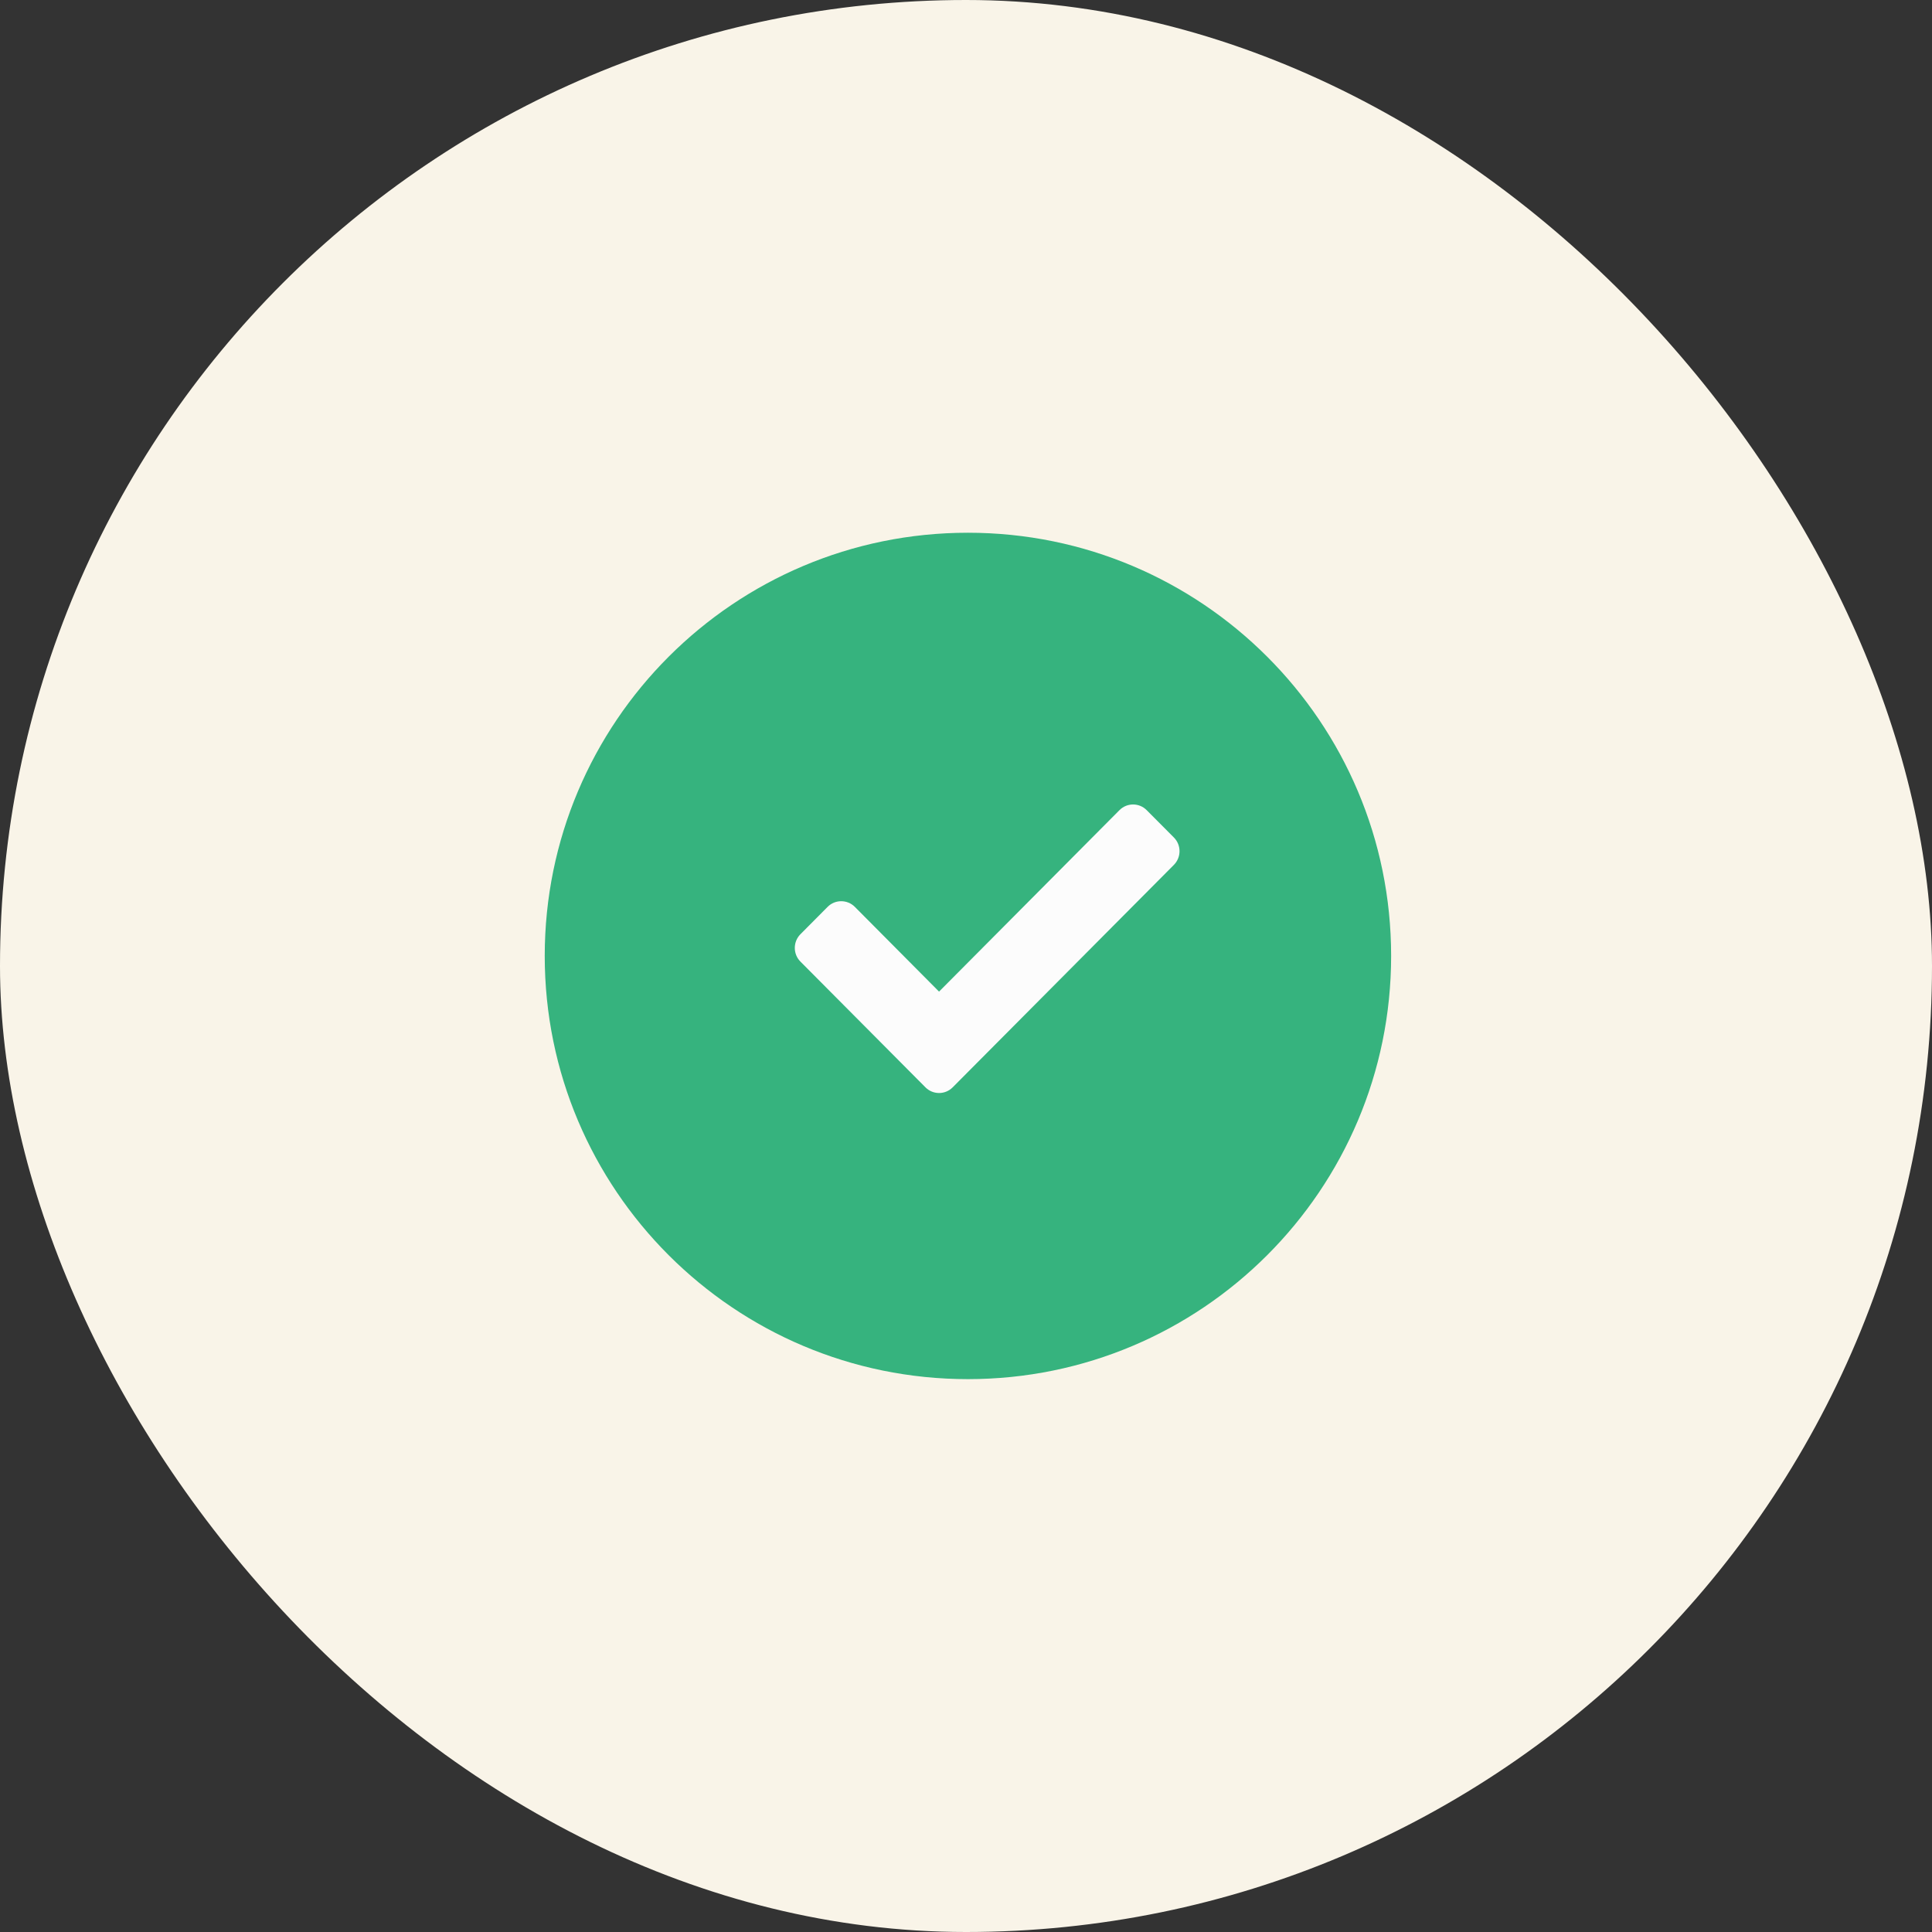 <svg xmlns="http://www.w3.org/2000/svg" width="43" height="43" viewBox="0 0 43 43" fill="none"><rect x="0" y="0" width="43" height="43" fill="#333333" stroke="none"/><rect width="43" height="43" rx="21.5" fill="#F9F4E8"></rect><path d="M30.962 21.276C30.962 16.074 26.745 11.857 21.543 11.857C16.341 11.857 12.124 16.074 12.124 21.276C12.124 26.478 16.341 30.695 21.543 30.695C26.745 30.695 30.962 26.478 30.962 21.276Z" fill="#36B37E"></path><path d="M21.203 24.201L26.127 19.249C26.294 19.081 26.294 18.808 26.127 18.64L25.521 18.031C25.354 17.863 25.083 17.863 24.916 18.031L20.9 22.07L19.026 20.184C18.858 20.016 18.587 20.016 18.42 20.184L17.815 20.793C17.648 20.961 17.648 21.234 17.815 21.402L20.598 24.201C20.765 24.369 21.036 24.369 21.203 24.201Z" fill="#FCFCFC"></path></svg>